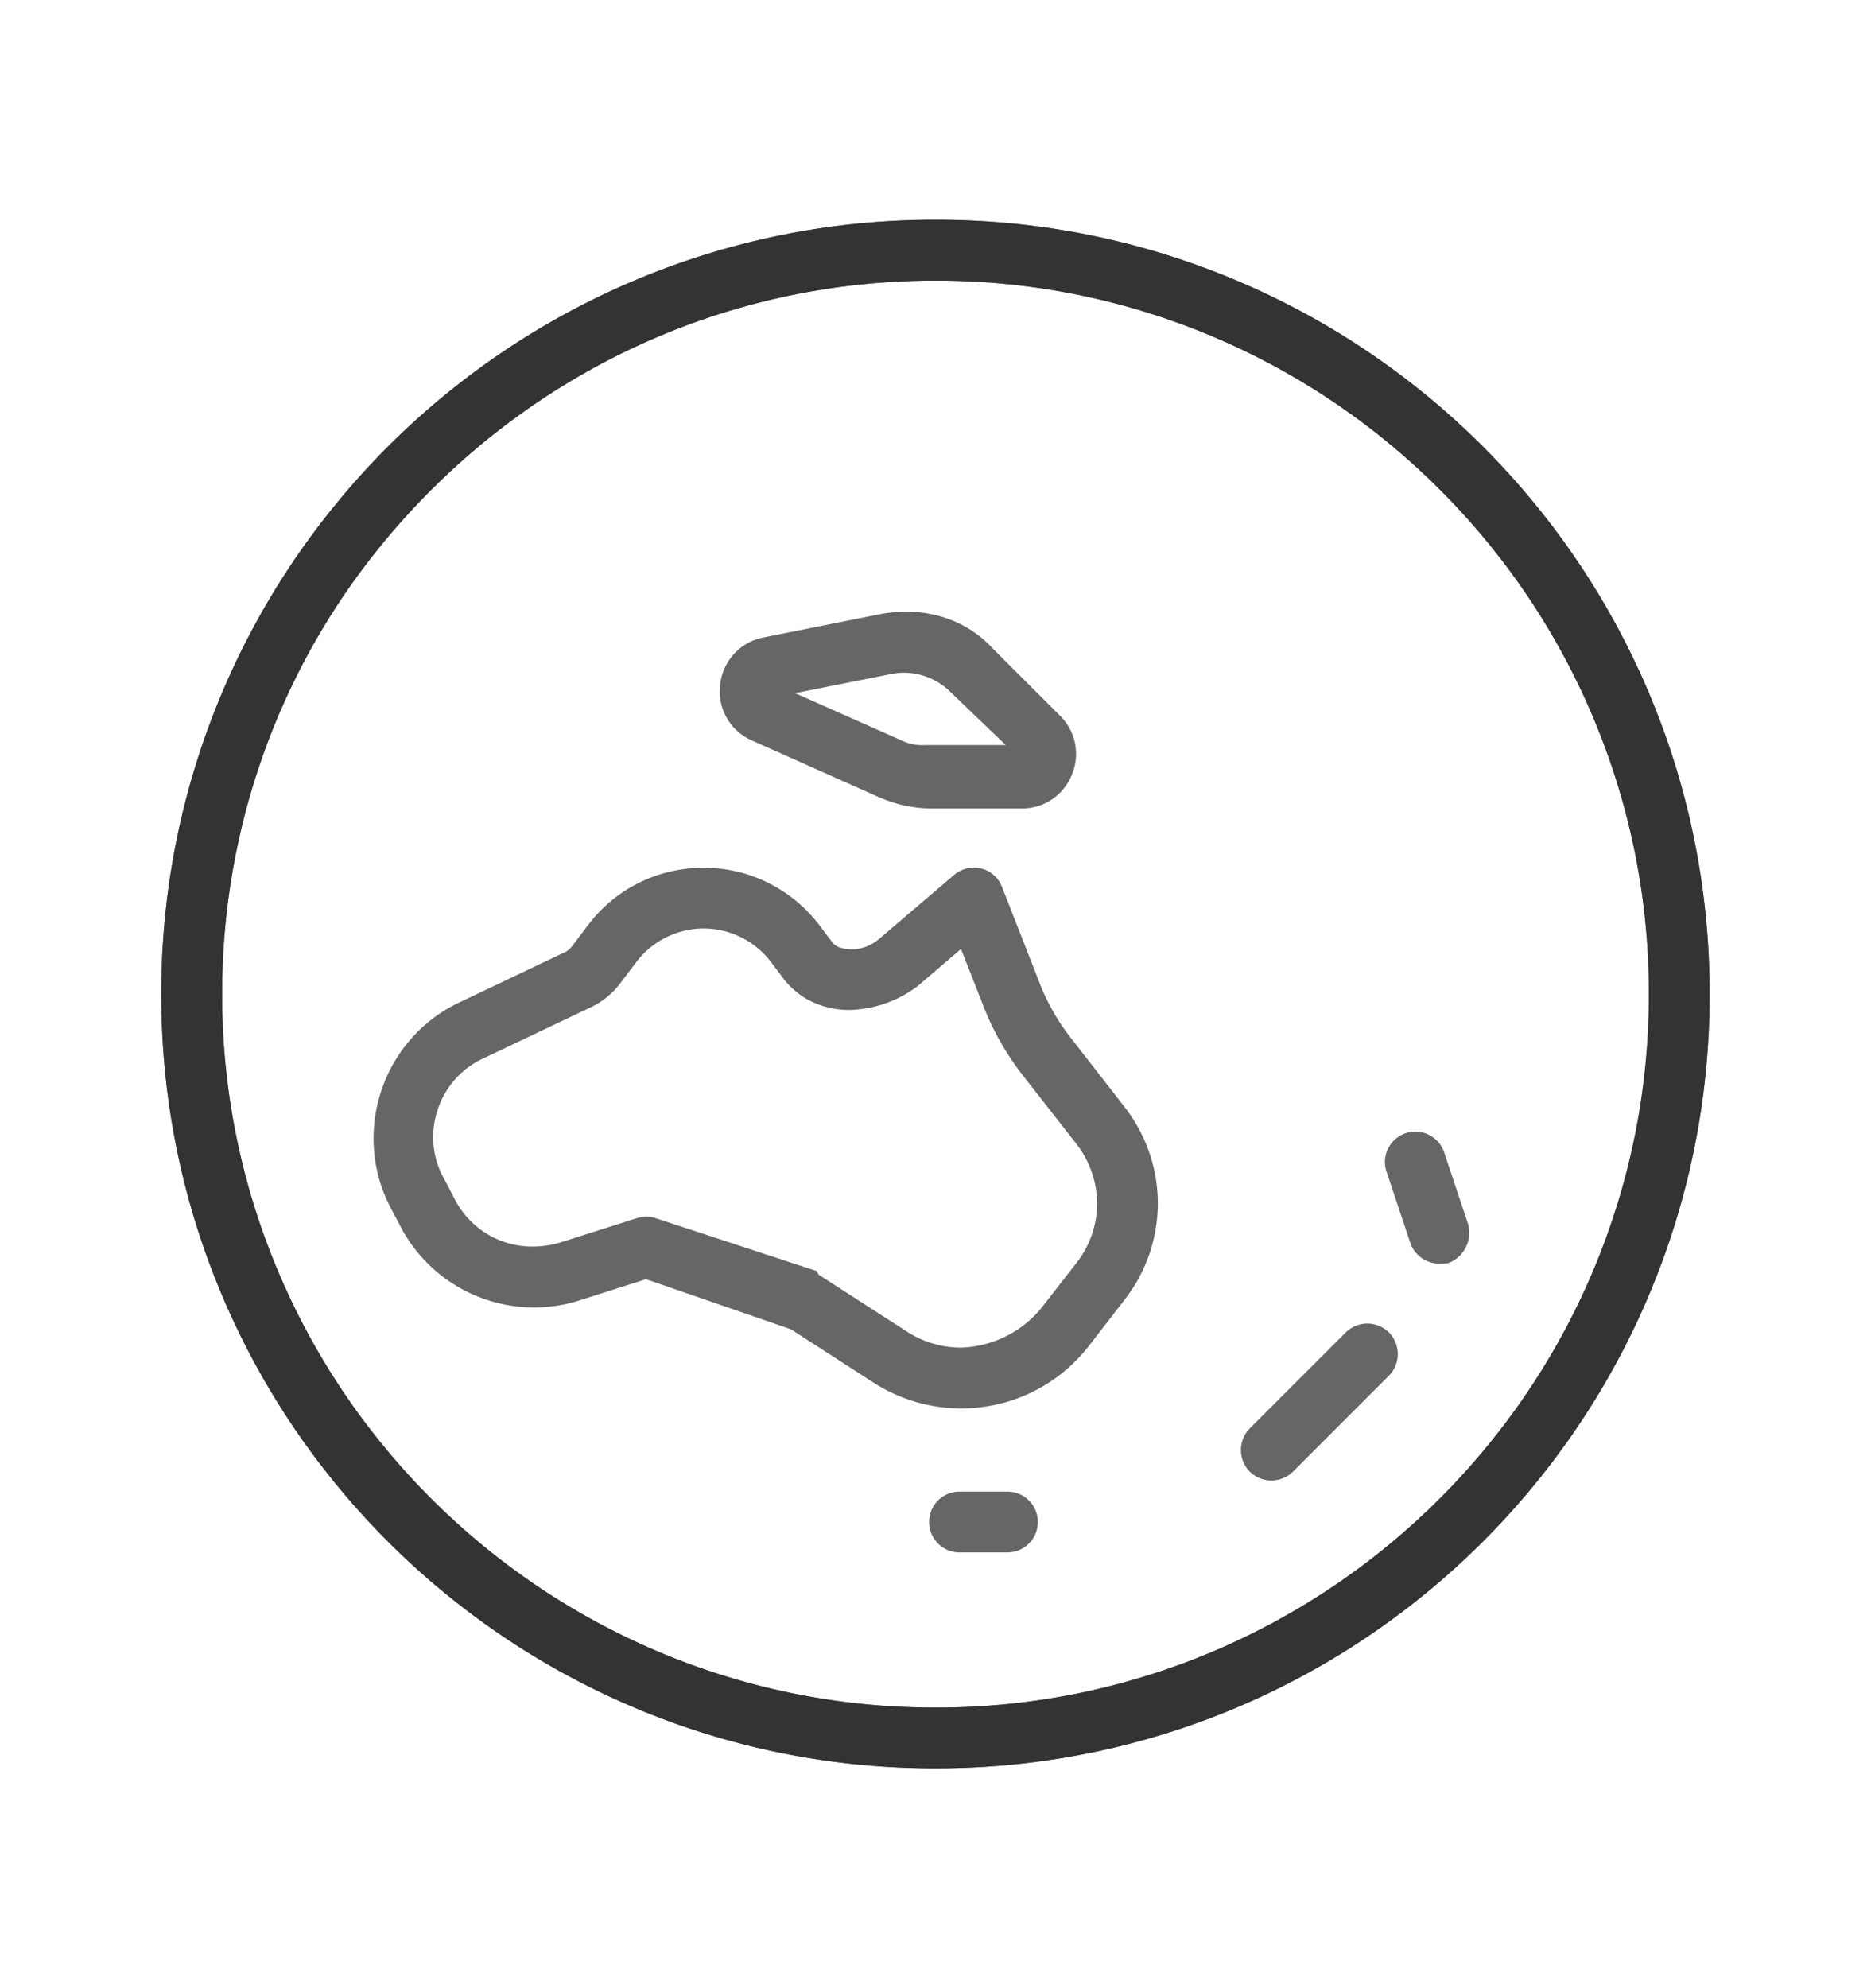 <svg xmlns="http://www.w3.org/2000/svg" xmlns:xlink="http://www.w3.org/1999/xlink" width="160" height="170" viewBox="0 0 160 170" class="replace">
  <defs>
    <clipPath id="clip-internationale_betriebe">
      <rect width="160" height="170"/>
    </clipPath>
  </defs>
  <g id="internationale_betriebe" clip-path="url(#clip-internationale_betriebe)">
    <g id="Gruppe_4762" data-name="Gruppe 4762" transform="translate(-5.705 -5.705)">
      <path id="Pfad_10438" data-name="Pfad 10438" d="M69.428-49.55a2.048,2.048,0,0,1,1.411,1.257l3.283,8.387a18.985,18.985,0,0,0,2.667,4.642l4.591,5.9a12.865,12.865,0,0,1,2.744,7.925,12.865,12.865,0,0,1-2.744,7.925L78.3-9.54A13.26,13.26,0,0,1,67.863-4.462a13.412,13.412,0,0,1-7.181-2.1l-7.156-4.617-12.619-4.36-5.873,1.872A12.331,12.331,0,0,1,20.408-19.7l-.841-1.59a12.317,12.317,0,0,1,5.609-16.85l9.064-4.309a2.128,2.128,0,0,0,.744-.616l1.359-1.8a11.8,11.8,0,0,1,9.49-4.745,11.867,11.867,0,0,1,9.49,4.745L56.347-43.5a1.9,1.9,0,0,0,1.231.769l.077.026a4.113,4.113,0,0,0,3.488-.9l6.463-5.514A2.05,2.05,0,0,1,69.428-49.55ZM45.832-45.5a7.774,7.774,0,0,0-6.207,3.1l-1.359,1.8a6.233,6.233,0,0,1-2.283,1.872L26.93-34.418A7.958,7.958,0,0,0,23.2-23.21l.841,1.616a8.1,8.1,0,0,0,9.738,4l6.54-2.077a2,2,0,0,1,1.282.026l13.516,4.437a.985.985,0,0,0,.436.436l7.361,4.745a9.091,9.091,0,0,0,4.95,1.462,9.864,9.864,0,0,0,7.207-3.514l3.078-3.95a8.768,8.768,0,0,0,1.872-5.412,8.878,8.878,0,0,0-1.872-5.412l-4.591-5.873A22.774,22.774,0,0,1,70.3-38.419l-2.231-5.694-4.257,3.642a9.035,9.035,0,0,1-6.976,1.8l-.077-.026a6.126,6.126,0,0,1-3.693-2.334l-1.026-1.359a7.774,7.774,0,0,0-6.207-3.1ZM75.916-62.759a4.1,4.1,0,0,1-2.9,7H65.35a10.711,10.711,0,0,1-4.181-.872l-10.977-4.9a4.105,4.105,0,0,1,.872-7.771l9.874-1.975a9.705,9.705,0,0,1,9.284,2.821ZM51.859-65.272,62.836-60.4a5.912,5.912,0,0,0,2.513.308h7.669l-5.694-5.463a6.156,6.156,0,0,0-5.565-1.693ZM65.657,5.8a2.058,2.058,0,0,1,2.052-2.052h4.1a2.052,2.052,0,1,1,0,4.1h-4.1A2.058,2.058,0,0,1,65.657,5.8Zm45.037-25.263a2.267,2.267,0,0,1-1.308,2.59,2.267,2.267,0,0,1-2.59-1.308l-2.052-6.155a2.049,2.049,0,0,1,1.308-2.59,2.049,2.049,0,0,1,2.59,1.308ZM92.921,1.1a2.09,2.09,0,0,1,0-2.924l8.207-8.207a2.09,2.09,0,0,1,2.924,0,2.09,2.09,0,0,1,0,2.924L95.844,1.1A2.09,2.09,0,0,1,92.921,1.1ZM0-39.343A65.652,65.652,0,0,1,65.657-105a65.652,65.652,0,0,1,65.657,65.657A65.652,65.652,0,0,1,65.657,26.315,65.652,65.652,0,0,1,0-39.343ZM65.657,22.211a61.57,61.57,0,0,0,61.554-61.554A61.57,61.57,0,0,0,65.657-100.9,61.57,61.57,0,0,0,4.1-39.343,61.57,61.57,0,0,0,65.657,22.211Z" transform="translate(20.047 130.047)" fill="#666"/>
      <path id="Pfad_10438_-_Kontur" data-name="Pfad 10438 - Kontur" d="M65.7-105.5a65.8,65.8,0,0,1,25.772,5.2,66.207,66.207,0,0,1,11.246,6.1,66.667,66.667,0,0,1,9.8,8.083,66.665,66.665,0,0,1,8.083,9.8,66.205,66.205,0,0,1,6.1,11.246,65.8,65.8,0,0,1,5.2,25.772,65.8,65.8,0,0,1-5.2,25.772,66.206,66.206,0,0,1-6.1,11.246,66.665,66.665,0,0,1-8.083,9.8,66.665,66.665,0,0,1-9.8,8.083,66.206,66.206,0,0,1-11.246,6.1,65.8,65.8,0,0,1-25.772,5.2,65.8,65.8,0,0,1-25.772-5.2,66.205,66.205,0,0,1-11.246-6.1,66.665,66.665,0,0,1-9.8-8.083,66.667,66.667,0,0,1-8.083-9.8A66.207,66.207,0,0,1,4.7-13.524,65.8,65.8,0,0,1-.5-39.3,65.8,65.8,0,0,1,4.7-65.067a66.206,66.206,0,0,1,6.1-11.246,66.667,66.667,0,0,1,8.083-9.8,66.667,66.667,0,0,1,9.8-8.083,66.206,66.206,0,0,1,11.246-6.1A65.8,65.8,0,0,1,65.7-105.5Zm0,131.315A64.713,64.713,0,0,0,91.05,20.7a65.11,65.11,0,0,0,11.06-6,65.571,65.571,0,0,0,9.636-7.95A65.571,65.571,0,0,0,119.7-2.89a65.11,65.11,0,0,0,6-11.06A64.713,64.713,0,0,0,130.815-39.3,64.712,64.712,0,0,0,125.7-64.641a65.108,65.108,0,0,0-6-11.06,65.57,65.57,0,0,0-7.95-9.636,65.571,65.571,0,0,0-9.636-7.95,65.109,65.109,0,0,0-11.06-6A64.713,64.713,0,0,0,65.7-104.406,64.713,64.713,0,0,0,40.359-99.29a65.108,65.108,0,0,0-11.06,6,65.57,65.57,0,0,0-9.636,7.95,65.57,65.57,0,0,0-7.95,9.636,65.109,65.109,0,0,0-6,11.06A64.713,64.713,0,0,0,.594-39.3,64.713,64.713,0,0,0,5.71-13.95a65.109,65.109,0,0,0,6,11.06,65.571,65.571,0,0,0,7.95,9.636A65.571,65.571,0,0,0,29.3,14.7a65.109,65.109,0,0,0,11.06,6A64.713,64.713,0,0,0,65.7,25.815Zm0-127.211a61.679,61.679,0,0,1,24.168,4.882,62.127,62.127,0,0,1,10.549,5.727,62.581,62.581,0,0,1,9.191,7.584,62.582,62.582,0,0,1,7.584,9.191,62.127,62.127,0,0,1,5.727,10.549A61.679,61.679,0,0,1,127.806-39.3a61.679,61.679,0,0,1-4.882,24.168A62.127,62.127,0,0,1,117.2-4.579a62.581,62.581,0,0,1-7.584,9.191,62.581,62.581,0,0,1-9.191,7.584,62.127,62.127,0,0,1-10.549,5.727A61.679,61.679,0,0,1,65.7,22.806a61.679,61.679,0,0,1-24.168-4.882A62.127,62.127,0,0,1,30.988,12.2,62.581,62.581,0,0,1,21.8,4.612a62.581,62.581,0,0,1-7.584-9.191A62.127,62.127,0,0,1,8.486-15.128,61.679,61.679,0,0,1,3.6-39.3,61.679,61.679,0,0,1,8.486-63.463a62.127,62.127,0,0,1,5.727-10.549A62.581,62.581,0,0,1,21.8-83.2a62.581,62.581,0,0,1,9.191-7.584,62.127,62.127,0,0,1,10.549-5.727A61.679,61.679,0,0,1,65.7-101.4Zm0,123.108a60.591,60.591,0,0,0,23.741-4.8,61.03,61.03,0,0,0,10.362-5.626,61.485,61.485,0,0,0,9.03-7.451,61.485,61.485,0,0,0,7.451-9.03,61.029,61.029,0,0,0,5.626-10.362,60.59,60.59,0,0,0,4.8-23.741,60.591,60.591,0,0,0-4.8-23.741A61.029,61.029,0,0,0,116.289-73.4a61.485,61.485,0,0,0-7.451-9.03,61.485,61.485,0,0,0-9.03-7.451,61.03,61.03,0,0,0-10.362-5.626A60.591,60.591,0,0,0,65.7-100.3a60.591,60.591,0,0,0-23.741,4.8A61.03,61.03,0,0,0,31.6-89.88a61.485,61.485,0,0,0-9.03,7.451A61.485,61.485,0,0,0,15.12-73.4,61.03,61.03,0,0,0,9.494-63.037,60.591,60.591,0,0,0,4.7-39.3a60.591,60.591,0,0,0,4.8,23.741A61.03,61.03,0,0,0,15.12-5.192a61.485,61.485,0,0,0,7.451,9.03,61.485,61.485,0,0,0,9.03,7.451,61.03,61.03,0,0,0,10.362,5.626A60.591,60.591,0,0,0,65.7,21.711ZM63.2-71.994a10.387,10.387,0,0,1,4.016.781,9.707,9.707,0,0,1,3.446,2.429L76.35-63.1a4.575,4.575,0,0,1,1.009,5.063,4.577,4.577,0,0,1-4.294,2.872H65.4A11.235,11.235,0,0,1,61-56.078l-.01,0-10.977-4.9a4.563,4.563,0,0,1-2.723-4.744A4.59,4.59,0,0,1,51-69.788l9.876-1.975A12.058,12.058,0,0,1,63.2-71.994Zm9.862,15.737a3.5,3.5,0,0,0,3.283-2.2,3.5,3.5,0,0,0-.772-3.871l-5.711-5.712A8.776,8.776,0,0,0,63.2-70.9a10.959,10.959,0,0,0-2.112.21l-9.873,1.975a3.519,3.519,0,0,0-2,1.146,3.6,3.6,0,0,0-.839,1.964,3.451,3.451,0,0,0,2.08,3.625l10.973,4.9a10.145,10.145,0,0,0,3.963.827ZM63.01-67.869h0A6.767,6.767,0,0,1,67.754-65.9l6.672,6.4H65.4l-.577,0a5.058,5.058,0,0,1-2.161-.359L50.109-65.424,61.7-67.736A6.542,6.542,0,0,1,63.01-67.869Zm8.7,7.278-4.72-4.529a5.665,5.665,0,0,0-3.975-1.654h0a5.452,5.452,0,0,0-1.093.111L53.7-65.026l9.4,4.174a4.131,4.131,0,0,0,1.714.263l.577,0ZM68.987-50.108a2.642,2.642,0,0,1,.616.073l.015,0a2.586,2.586,0,0,1,1.779,1.59l3.281,8.383a18.419,18.419,0,0,0,2.589,4.5l4.592,5.9a13.453,13.453,0,0,1,2.86,8.261,13.455,13.455,0,0,1-2.861,8.263L78.781-9.158a13.885,13.885,0,0,1-4.826,3.9A13.9,13.9,0,0,1,67.91-3.868a13.87,13.87,0,0,1-7.476-2.189l-7.1-4.582L40.948-14.918l-5.7,1.817a12.871,12.871,0,0,1-3.876.6,12.893,12.893,0,0,1-6.6-1.823,12.867,12.867,0,0,1-4.8-5.069l-.84-1.589a12.746,12.746,0,0,1-1.447-5.035,12.823,12.823,0,0,1,.627-5.012,12.823,12.823,0,0,1,2.5-4.389,12.751,12.751,0,0,1,4.176-3.165L34.06-42.9a1.588,1.588,0,0,0,.538-.454l1.355-1.789A12.336,12.336,0,0,1,40.323-48.8a12.506,12.506,0,0,1,5.557-1.3,12.465,12.465,0,0,1,5.537,1.3,12.515,12.515,0,0,1,4.39,3.658l1.039,1.378a1.383,1.383,0,0,0,.888.543l.033.007.078.026a3.492,3.492,0,0,0,.681.067,3.6,3.6,0,0,0,2.313-.854l6.46-5.512A2.611,2.611,0,0,1,68.987-50.108Zm.353,1.136a1.545,1.545,0,0,0-.353-.041,1.494,1.494,0,0,0-.979.364l-6.462,5.514a4.7,4.7,0,0,1-3.021,1.113,4.588,4.588,0,0,1-.934-.1l-.031-.007-.076-.025a2.43,2.43,0,0,1-1.532-.978l-1.019-1.35a11.416,11.416,0,0,0-4-3.338,11.365,11.365,0,0,0-5.049-1.19,11.406,11.406,0,0,0-5.068,1.19,11.241,11.241,0,0,0-3.983,3.335l-1.371,1.811a2.7,2.7,0,0,1-.94.77L25.458-37.6a11.66,11.66,0,0,0-6.109,6.911,11.657,11.657,0,0,0,.749,9.191l.841,1.589A11.755,11.755,0,0,0,31.372-13.6a11.775,11.775,0,0,0,3.545-.547l6.045-1.927L53.814-11.63l7.211,4.652A12.775,12.775,0,0,0,67.91-4.962a12.8,12.8,0,0,0,5.567-1.282,12.782,12.782,0,0,0,4.441-3.587L80.994-13.8a12.358,12.358,0,0,0,2.63-7.59A12.356,12.356,0,0,0,81-28.981l-4.592-5.9a19.517,19.517,0,0,1-2.744-4.775l-3.287-8.4A1.5,1.5,0,0,0,69.34-48.973ZM45.879-46a8.345,8.345,0,0,1,6.644,3.322l1.025,1.358a5.6,5.6,0,0,0,3.367,2.128l.032.007.077.026a6.536,6.536,0,0,0,1.3.128,9.1,9.1,0,0,0,5.2-1.823l4.826-4.128,2.512,6.41a22.254,22.254,0,0,0,3.177,5.554l4.593,5.876a9.481,9.481,0,0,1,1.988,5.749,9.367,9.367,0,0,1-1.989,5.749l-3.1,3.972a10.392,10.392,0,0,1-7.619,3.7,9.615,9.615,0,0,1-5.248-1.55L55.294-14.27a1.468,1.468,0,0,1-.488-.432L41.455-19.086a1.359,1.359,0,0,0-.479-.084,1.5,1.5,0,0,0-.448.068l-6.545,2.079a9.444,9.444,0,0,1-2.724.41A8.53,8.53,0,0,1,23.6-21.294L22.766-22.9a8.364,8.364,0,0,1-.67-6.854,8.4,8.4,0,0,1,4.657-5.118l9.042-4.3a5.68,5.68,0,0,0,2.078-1.7l1.363-1.8A8.344,8.344,0,0,1,45.879-46Zm10.783,7.873a6.686,6.686,0,0,1-3.989-2.536l-1.024-1.356a7.247,7.247,0,0,0-5.77-2.886,7.246,7.246,0,0,0-5.769,2.884l-1.361,1.8a6.777,6.777,0,0,1-2.48,2.034l-9.08,4.321a7.309,7.309,0,0,0-4.055,4.46,7.269,7.269,0,0,0,.583,5.968l.013.023.841,1.616a7.453,7.453,0,0,0,6.686,4.093,8.351,8.351,0,0,0,2.4-.362L40.2-20.145a2.6,2.6,0,0,1,.777-.119,2.45,2.45,0,0,1,.852.149l13.712,4.5.1.19a.435.435,0,0,0,.208.211l.045.027,7.361,4.745A8.524,8.524,0,0,0,67.91-9.066,9.284,9.284,0,0,0,74.7-12.381l3.068-3.938a8.269,8.269,0,0,0,1.757-5.075,8.379,8.379,0,0,0-1.759-5.078l-4.589-5.87a23.347,23.347,0,0,1-3.334-5.827L67.887-43.15l-3.705,3.167a10.075,10.075,0,0,1-5.86,2.047,7.623,7.623,0,0,1-1.552-.157l-.031-.007Zm50.082,10.591a2.6,2.6,0,0,1,2.465,1.787l2.069,6.208.007.055a2.774,2.774,0,0,1-1.678,3.174l-.053.018-.055.007a4.071,4.071,0,0,1-.479.029,2.641,2.641,0,0,1-2.695-1.707l-2.052-6.155a2.565,2.565,0,0,1,.146-1.985,2.6,2.6,0,0,1,1.508-1.3A2.581,2.581,0,0,1,106.744-27.534ZM110.2-19.3l-2.033-6.1a1.507,1.507,0,0,0-1.427-1.039,1.49,1.49,0,0,0-.472.077,1.513,1.513,0,0,0-.878.754,1.479,1.479,0,0,0-.084,1.144l2.052,6.155a1.645,1.645,0,0,0,1.657.959c.1,0,.194,0,.292-.015A1.744,1.744,0,0,0,110.2-19.3Zm-7.567,8.177a2.637,2.637,0,0,1,1.843.75l.012.012a2.637,2.637,0,0,1,0,3.685l-.006.006L96.272,1.544a2.637,2.637,0,0,1-1.843.75,2.637,2.637,0,0,1-1.843-.75l-.012-.012a2.637,2.637,0,0,1,0-3.685l.006-.006,8.213-8.213A2.637,2.637,0,0,1,102.637-11.124Zm1.075,1.53a1.548,1.548,0,0,0-1.075-.436,1.548,1.548,0,0,0-1.078.439l-8.2,8.2a1.547,1.547,0,0,0,0,2.153A1.548,1.548,0,0,0,94.43,1.2,1.548,1.548,0,0,0,95.508.76l8.2-8.2A1.547,1.547,0,0,0,103.712-9.593ZM67.756,3.245h4.1a2.6,2.6,0,1,1,0,5.2h-4.1a2.6,2.6,0,0,1,0-5.2Zm4.1,4.1a1.5,1.5,0,1,0,0-3.009h-4.1a1.5,1.5,0,0,0,0,3.009Z" transform="translate(20 130)" fill="#666"/>
      <path id="Pfad_10447" data-name="Pfad 10447" d="M0-39.343A65.652,65.652,0,0,1,65.657-105a65.652,65.652,0,0,1,65.657,65.657A65.652,65.652,0,0,1,65.657,26.315,65.652,65.652,0,0,1,0-39.343ZM65.657,22.211a61.57,61.57,0,0,0,61.554-61.554A61.57,61.57,0,0,0,65.657-100.9,61.627,61.627,0,0,0,16.122-75.879,61.026,61.026,0,0,0,4.1-39.343,61.57,61.57,0,0,0,65.657,22.211Z" transform="translate(20.047 130.047)" fill="#333"/>
      <path id="Pfad_10447_-_Kontur" data-name="Pfad 10447 - Kontur" d="M65.7-105.5a65.8,65.8,0,0,1,25.772,5.2,66.207,66.207,0,0,1,11.246,6.1,66.667,66.667,0,0,1,9.8,8.083,66.665,66.665,0,0,1,8.083,9.8,66.205,66.205,0,0,1,6.1,11.246,65.8,65.8,0,0,1,5.2,25.772,65.8,65.8,0,0,1-5.2,25.772,66.206,66.206,0,0,1-6.1,11.246,66.665,66.665,0,0,1-8.083,9.8,66.665,66.665,0,0,1-9.8,8.083,66.206,66.206,0,0,1-11.246,6.1,65.8,65.8,0,0,1-25.772,5.2,65.8,65.8,0,0,1-25.772-5.2,66.205,66.205,0,0,1-11.246-6.1,66.665,66.665,0,0,1-9.8-8.083,66.667,66.667,0,0,1-8.083-9.8A66.207,66.207,0,0,1,4.7-13.524,65.8,65.8,0,0,1-.5-39.3,65.8,65.8,0,0,1,4.7-65.067a66.206,66.206,0,0,1,6.1-11.246,66.667,66.667,0,0,1,8.083-9.8,66.667,66.667,0,0,1,9.8-8.083,66.206,66.206,0,0,1,11.246-6.1A65.8,65.8,0,0,1,65.7-105.5Zm0,131.315A64.713,64.713,0,0,0,91.05,20.7a65.11,65.11,0,0,0,11.06-6,65.571,65.571,0,0,0,9.636-7.95A65.571,65.571,0,0,0,119.7-2.89a65.11,65.11,0,0,0,6-11.06A64.713,64.713,0,0,0,130.815-39.3,64.712,64.712,0,0,0,125.7-64.641a65.108,65.108,0,0,0-6-11.06,65.57,65.57,0,0,0-7.95-9.636,65.571,65.571,0,0,0-9.636-7.95,65.109,65.109,0,0,0-11.06-6A64.713,64.713,0,0,0,65.7-104.406,64.713,64.713,0,0,0,40.359-99.29a65.108,65.108,0,0,0-11.06,6,65.57,65.57,0,0,0-9.636,7.95,65.57,65.57,0,0,0-7.95,9.636,65.109,65.109,0,0,0-6,11.06A64.713,64.713,0,0,0,.594-39.3,64.713,64.713,0,0,0,5.71-13.95a65.109,65.109,0,0,0,6,11.06,65.571,65.571,0,0,0,7.95,9.636A65.571,65.571,0,0,0,29.3,14.7a65.109,65.109,0,0,0,11.06,6A64.713,64.713,0,0,0,65.7,25.815Zm0-127.211a61.679,61.679,0,0,1,24.168,4.882,62.127,62.127,0,0,1,10.549,5.727,62.581,62.581,0,0,1,9.191,7.584,62.582,62.582,0,0,1,7.584,9.191,62.127,62.127,0,0,1,5.727,10.549A61.679,61.679,0,0,1,127.806-39.3a61.679,61.679,0,0,1-4.882,24.168A62.127,62.127,0,0,1,117.2-4.579a62.581,62.581,0,0,1-7.584,9.191,62.581,62.581,0,0,1-9.191,7.584,62.127,62.127,0,0,1-10.549,5.727A61.679,61.679,0,0,1,65.7,22.806a61.679,61.679,0,0,1-24.168-4.882A62.127,62.127,0,0,1,30.988,12.2,62.581,62.581,0,0,1,21.8,4.612a62.581,62.581,0,0,1-7.584-9.191A62.127,62.127,0,0,1,8.486-15.128,61.679,61.679,0,0,1,3.6-39.3,62.228,62.228,0,0,1,6.839-59.162a60.552,60.552,0,0,1,8.892-17,64.047,64.047,0,0,1,9.805-10.449A62.634,62.634,0,0,1,37.4-94.56a61.57,61.57,0,0,1,13.524-5.061A62.169,62.169,0,0,1,65.7-101.4Zm0,123.108a60.591,60.591,0,0,0,23.741-4.8,61.03,61.03,0,0,0,10.362-5.626,61.485,61.485,0,0,0,9.03-7.451,61.485,61.485,0,0,0,7.451-9.03,61.029,61.029,0,0,0,5.626-10.362,60.59,60.59,0,0,0,4.8-23.741,60.591,60.591,0,0,0-4.8-23.741A61.029,61.029,0,0,0,116.289-73.4a61.485,61.485,0,0,0-7.451-9.03,61.485,61.485,0,0,0-9.03-7.451,61.03,61.03,0,0,0-10.362-5.626A60.591,60.591,0,0,0,65.7-100.3a61.072,61.072,0,0,0-14.519,1.743A60.474,60.474,0,0,0,37.9-93.588a61.538,61.538,0,0,0-11.657,7.814A62.952,62.952,0,0,0,16.608-75.5,59.46,59.46,0,0,0,7.876-58.813,61.136,61.136,0,0,0,4.7-39.3a60.591,60.591,0,0,0,4.8,23.741A61.03,61.03,0,0,0,15.12-5.192a61.485,61.485,0,0,0,7.451,9.03,61.485,61.485,0,0,0,9.03,7.451,61.03,61.03,0,0,0,10.362,5.626A60.591,60.591,0,0,0,65.7,21.711Z" transform="translate(20 130)" fill="#333"/>
    </g>
  </g>
</svg>
